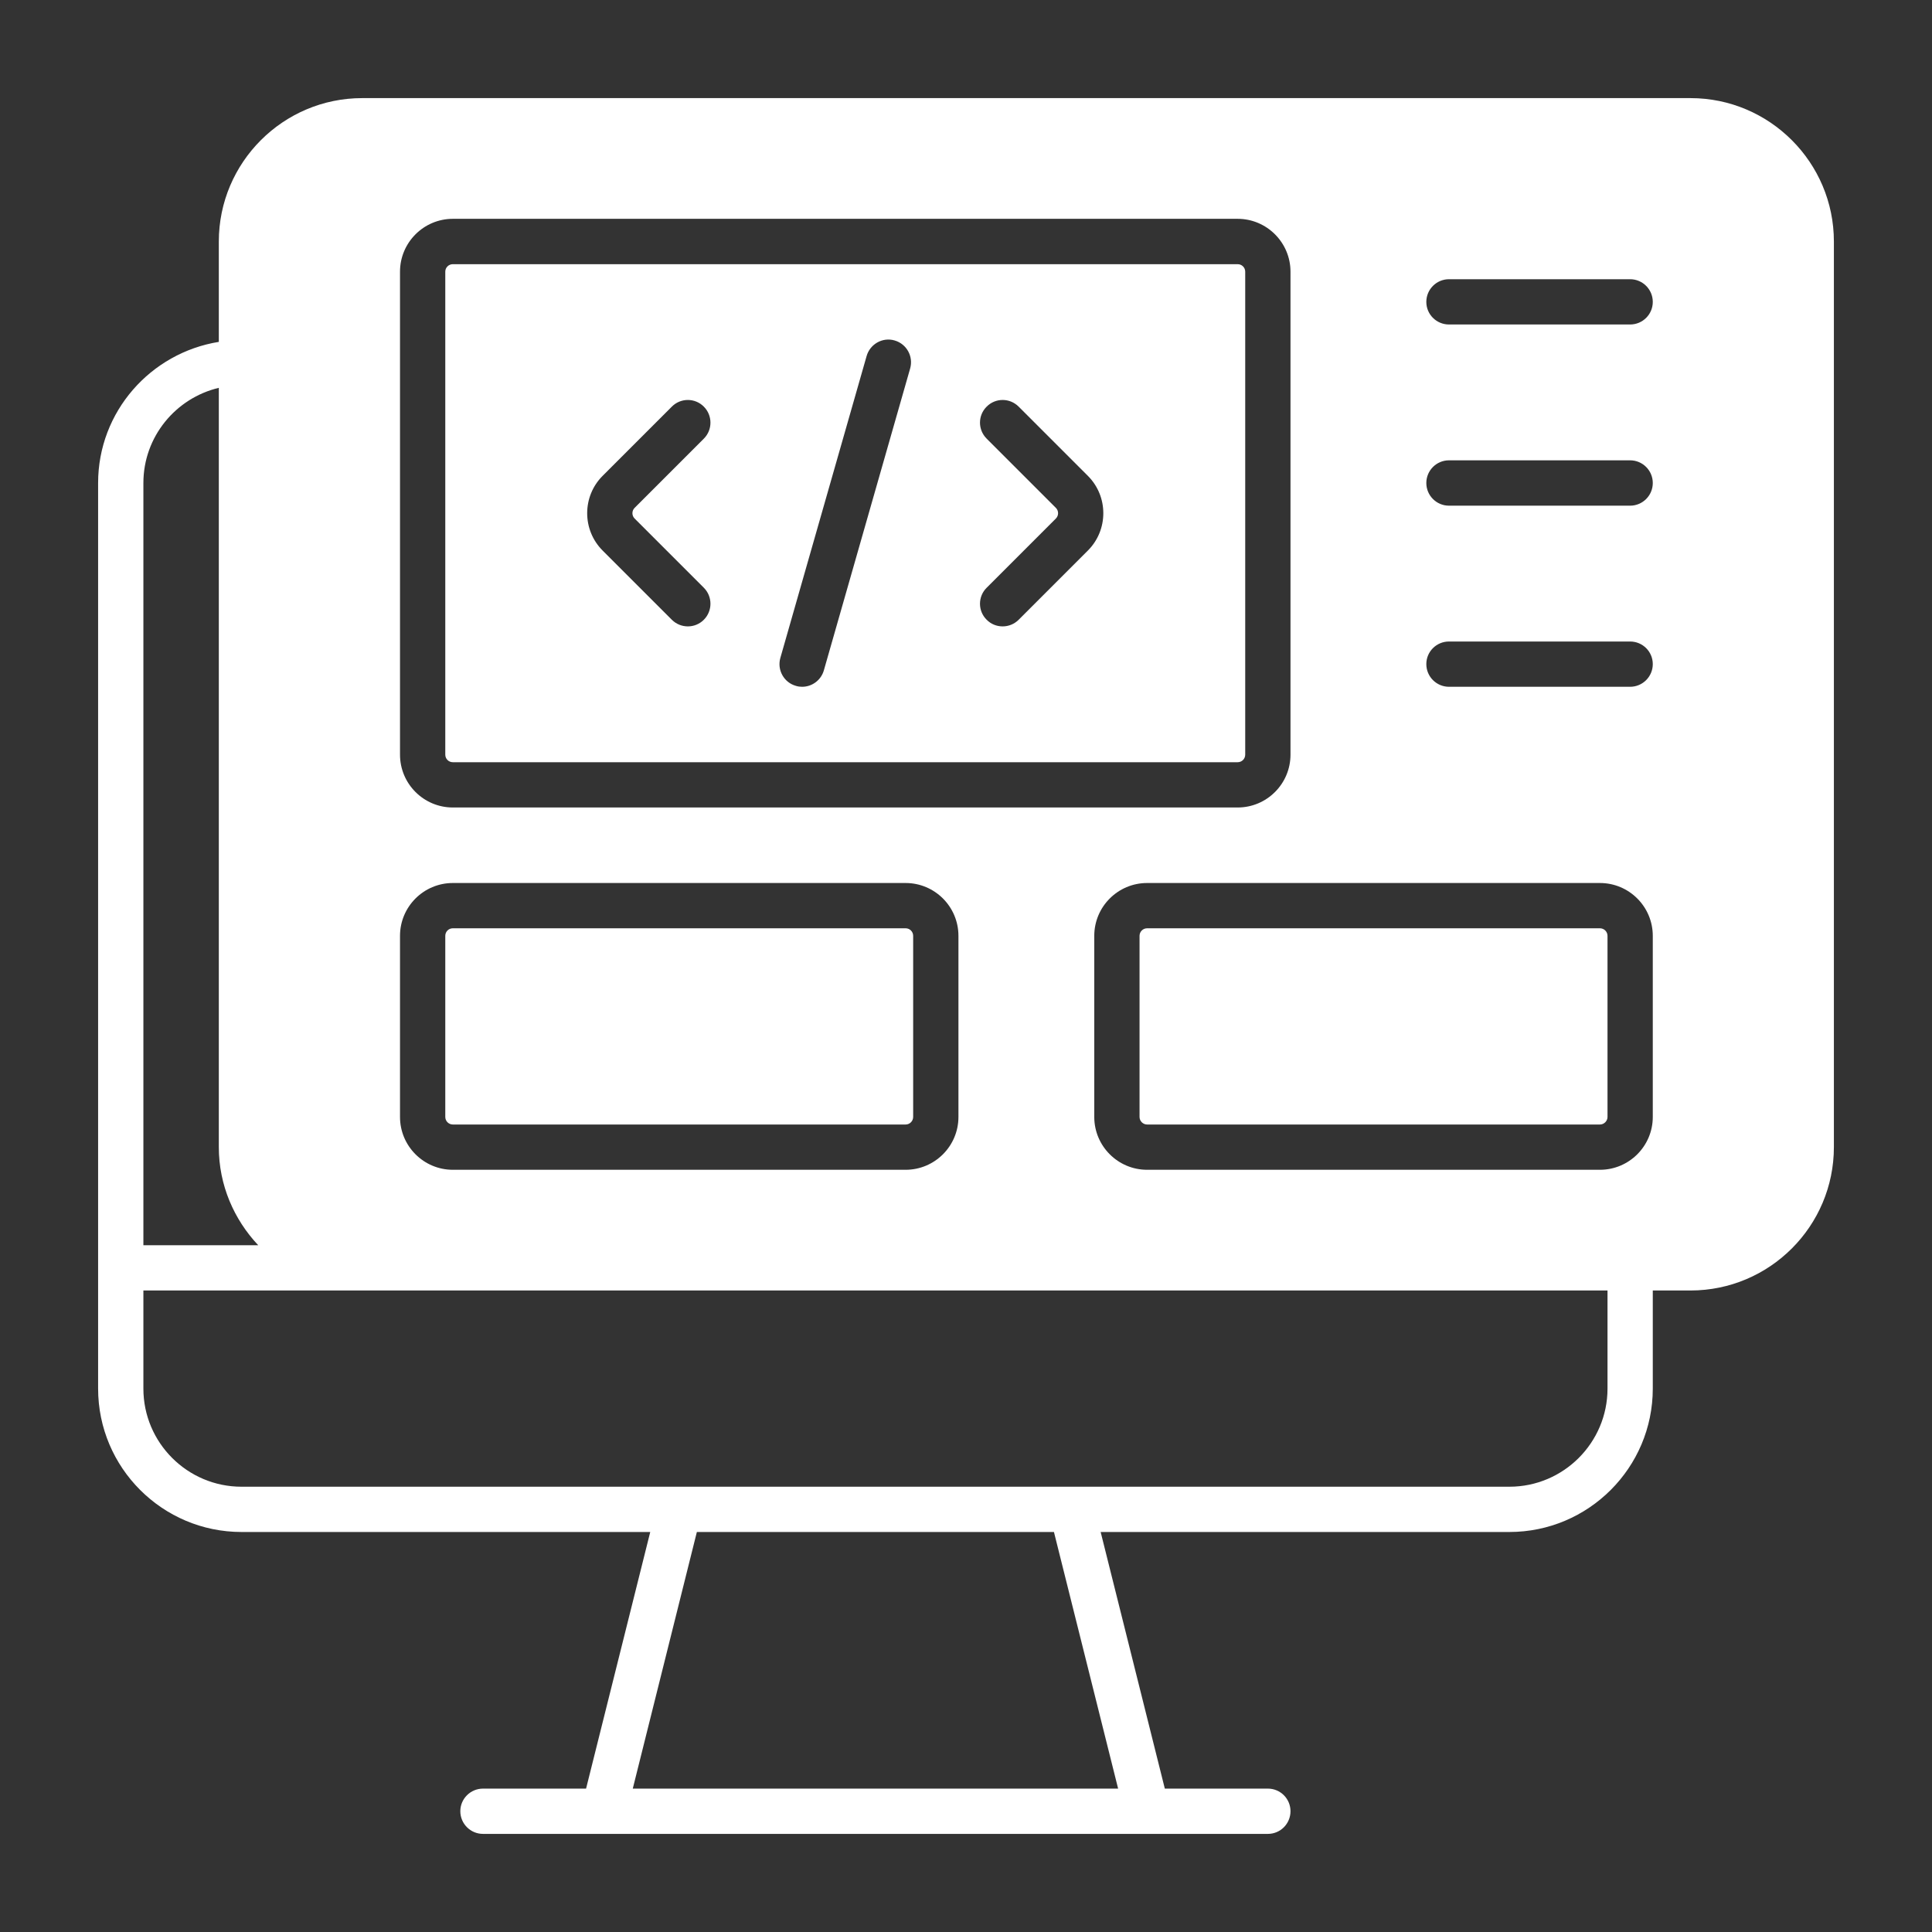 <?xml version="1.0" encoding="UTF-8"?>
<svg xmlns="http://www.w3.org/2000/svg" width="23" height="23" viewBox="0 0 23 23" fill="none">
  <rect x="0" y="0" width="23" height="23" fill="#333333" stroke="none"/>
  <path d="M20.125 1.168H4.312C3.371 1.168 2.605 1.934 2.605 2.875V4.07C1.793 4.201 1.168 4.901 1.168 5.75V16.531C1.168 17.473 1.934 18.238 2.875 18.238H7.741L6.977 21.293H5.75C5.601 21.293 5.48 21.414 5.48 21.562C5.48 21.711 5.601 21.832 5.75 21.832H15.094C15.243 21.832 15.363 21.711 15.363 21.562C15.363 21.414 15.243 21.293 15.094 21.293H13.867L13.103 18.238H17.969C18.91 18.238 19.676 17.473 19.676 16.531V15.363H20.125C21.066 15.363 21.832 14.598 21.832 13.656V2.875C21.832 1.934 21.066 1.168 20.125 1.168ZM4.762 3.234C4.762 2.888 5.044 2.605 5.391 2.605H14.734C15.081 2.605 15.363 2.888 15.363 3.234V8.984C15.363 9.331 15.081 9.613 14.734 9.613H5.391C5.044 9.613 4.762 9.331 4.762 8.984V3.234ZM4.762 11.141C4.762 10.794 5.044 10.512 5.391 10.512H10.781C11.128 10.512 11.41 10.794 11.41 11.141V13.297C11.41 13.644 11.128 13.926 10.781 13.926H5.391C5.044 13.926 4.762 13.644 4.762 13.297V11.141ZM2.605 4.617V13.656C2.605 14.109 2.786 14.518 3.074 14.824H1.707V5.75C1.707 5.199 2.092 4.739 2.605 4.617ZM13.311 21.293H7.533L8.296 18.238H12.547L13.311 21.293ZM17.969 17.699H2.875C2.231 17.699 1.707 17.175 1.707 16.531V15.363H19.137V16.531C19.137 17.175 18.613 17.699 17.969 17.699ZM19.676 13.297C19.676 13.644 19.394 13.926 19.047 13.926H13.656C13.309 13.926 13.027 13.644 13.027 13.297V11.141C13.027 10.794 13.309 10.512 13.656 10.512H19.047C19.394 10.512 19.676 10.794 19.676 11.141V13.297ZM19.406 8.176H17.25C17.101 8.176 16.98 8.055 16.98 7.906C16.98 7.757 17.101 7.637 17.25 7.637H19.406C19.555 7.637 19.676 7.757 19.676 7.906C19.676 8.055 19.555 8.176 19.406 8.176ZM19.406 6.02H17.25C17.101 6.02 16.98 5.899 16.98 5.75C16.98 5.601 17.101 5.48 17.25 5.48H19.406C19.555 5.48 19.676 5.601 19.676 5.75C19.676 5.899 19.555 6.02 19.406 6.02ZM19.406 3.863H17.25C17.101 3.863 16.98 3.743 16.98 3.594C16.98 3.445 17.101 3.324 17.25 3.324H19.406C19.555 3.324 19.676 3.445 19.676 3.594C19.676 3.743 19.555 3.863 19.406 3.863ZM5.301 13.297V11.141C5.301 11.091 5.341 11.051 5.391 11.051H10.781C10.831 11.051 10.871 11.091 10.871 11.141V13.297C10.871 13.346 10.831 13.387 10.781 13.387H5.391C5.341 13.387 5.301 13.346 5.301 13.297ZM19.137 11.141V13.297C19.137 13.346 19.096 13.387 19.047 13.387H13.656C13.607 13.387 13.566 13.346 13.566 13.297V11.141C13.566 11.091 13.607 11.051 13.656 11.051H19.047C19.096 11.051 19.137 11.091 19.137 11.141ZM5.391 9.074H14.734C14.784 9.074 14.824 9.034 14.824 8.984V3.234C14.824 3.185 14.784 3.145 14.734 3.145H5.391C5.341 3.145 5.301 3.185 5.301 3.234V8.984C5.301 9.034 5.341 9.074 5.391 9.074ZM12.57 6.046L11.746 5.222C11.64 5.116 11.64 4.946 11.746 4.841C11.851 4.735 12.021 4.735 12.127 4.841L12.951 5.665C13.196 5.91 13.196 6.309 12.951 6.554L12.127 7.378C12.074 7.431 12.005 7.457 11.936 7.457C11.867 7.457 11.798 7.431 11.746 7.378C11.64 7.273 11.64 7.102 11.746 6.997L12.57 6.173C12.605 6.138 12.605 6.081 12.57 6.046ZM9.29 7.832L10.317 4.238C10.358 4.096 10.507 4.011 10.65 4.053C10.793 4.094 10.876 4.243 10.835 4.387L9.808 7.98C9.774 8.099 9.666 8.176 9.549 8.176C9.525 8.176 9.5 8.173 9.475 8.165C9.332 8.125 9.249 7.975 9.29 7.832ZM7.174 5.665L7.998 4.841C8.103 4.735 8.274 4.735 8.379 4.841C8.484 4.946 8.484 5.117 8.379 5.222L7.555 6.046C7.52 6.081 7.52 6.138 7.555 6.173L8.379 6.997C8.484 7.102 8.484 7.273 8.379 7.378C8.326 7.431 8.258 7.457 8.189 7.457C8.12 7.457 8.051 7.431 7.998 7.378L7.174 6.554C6.929 6.309 6.929 5.91 7.174 5.665Z" fill="white"></path>
</svg>
